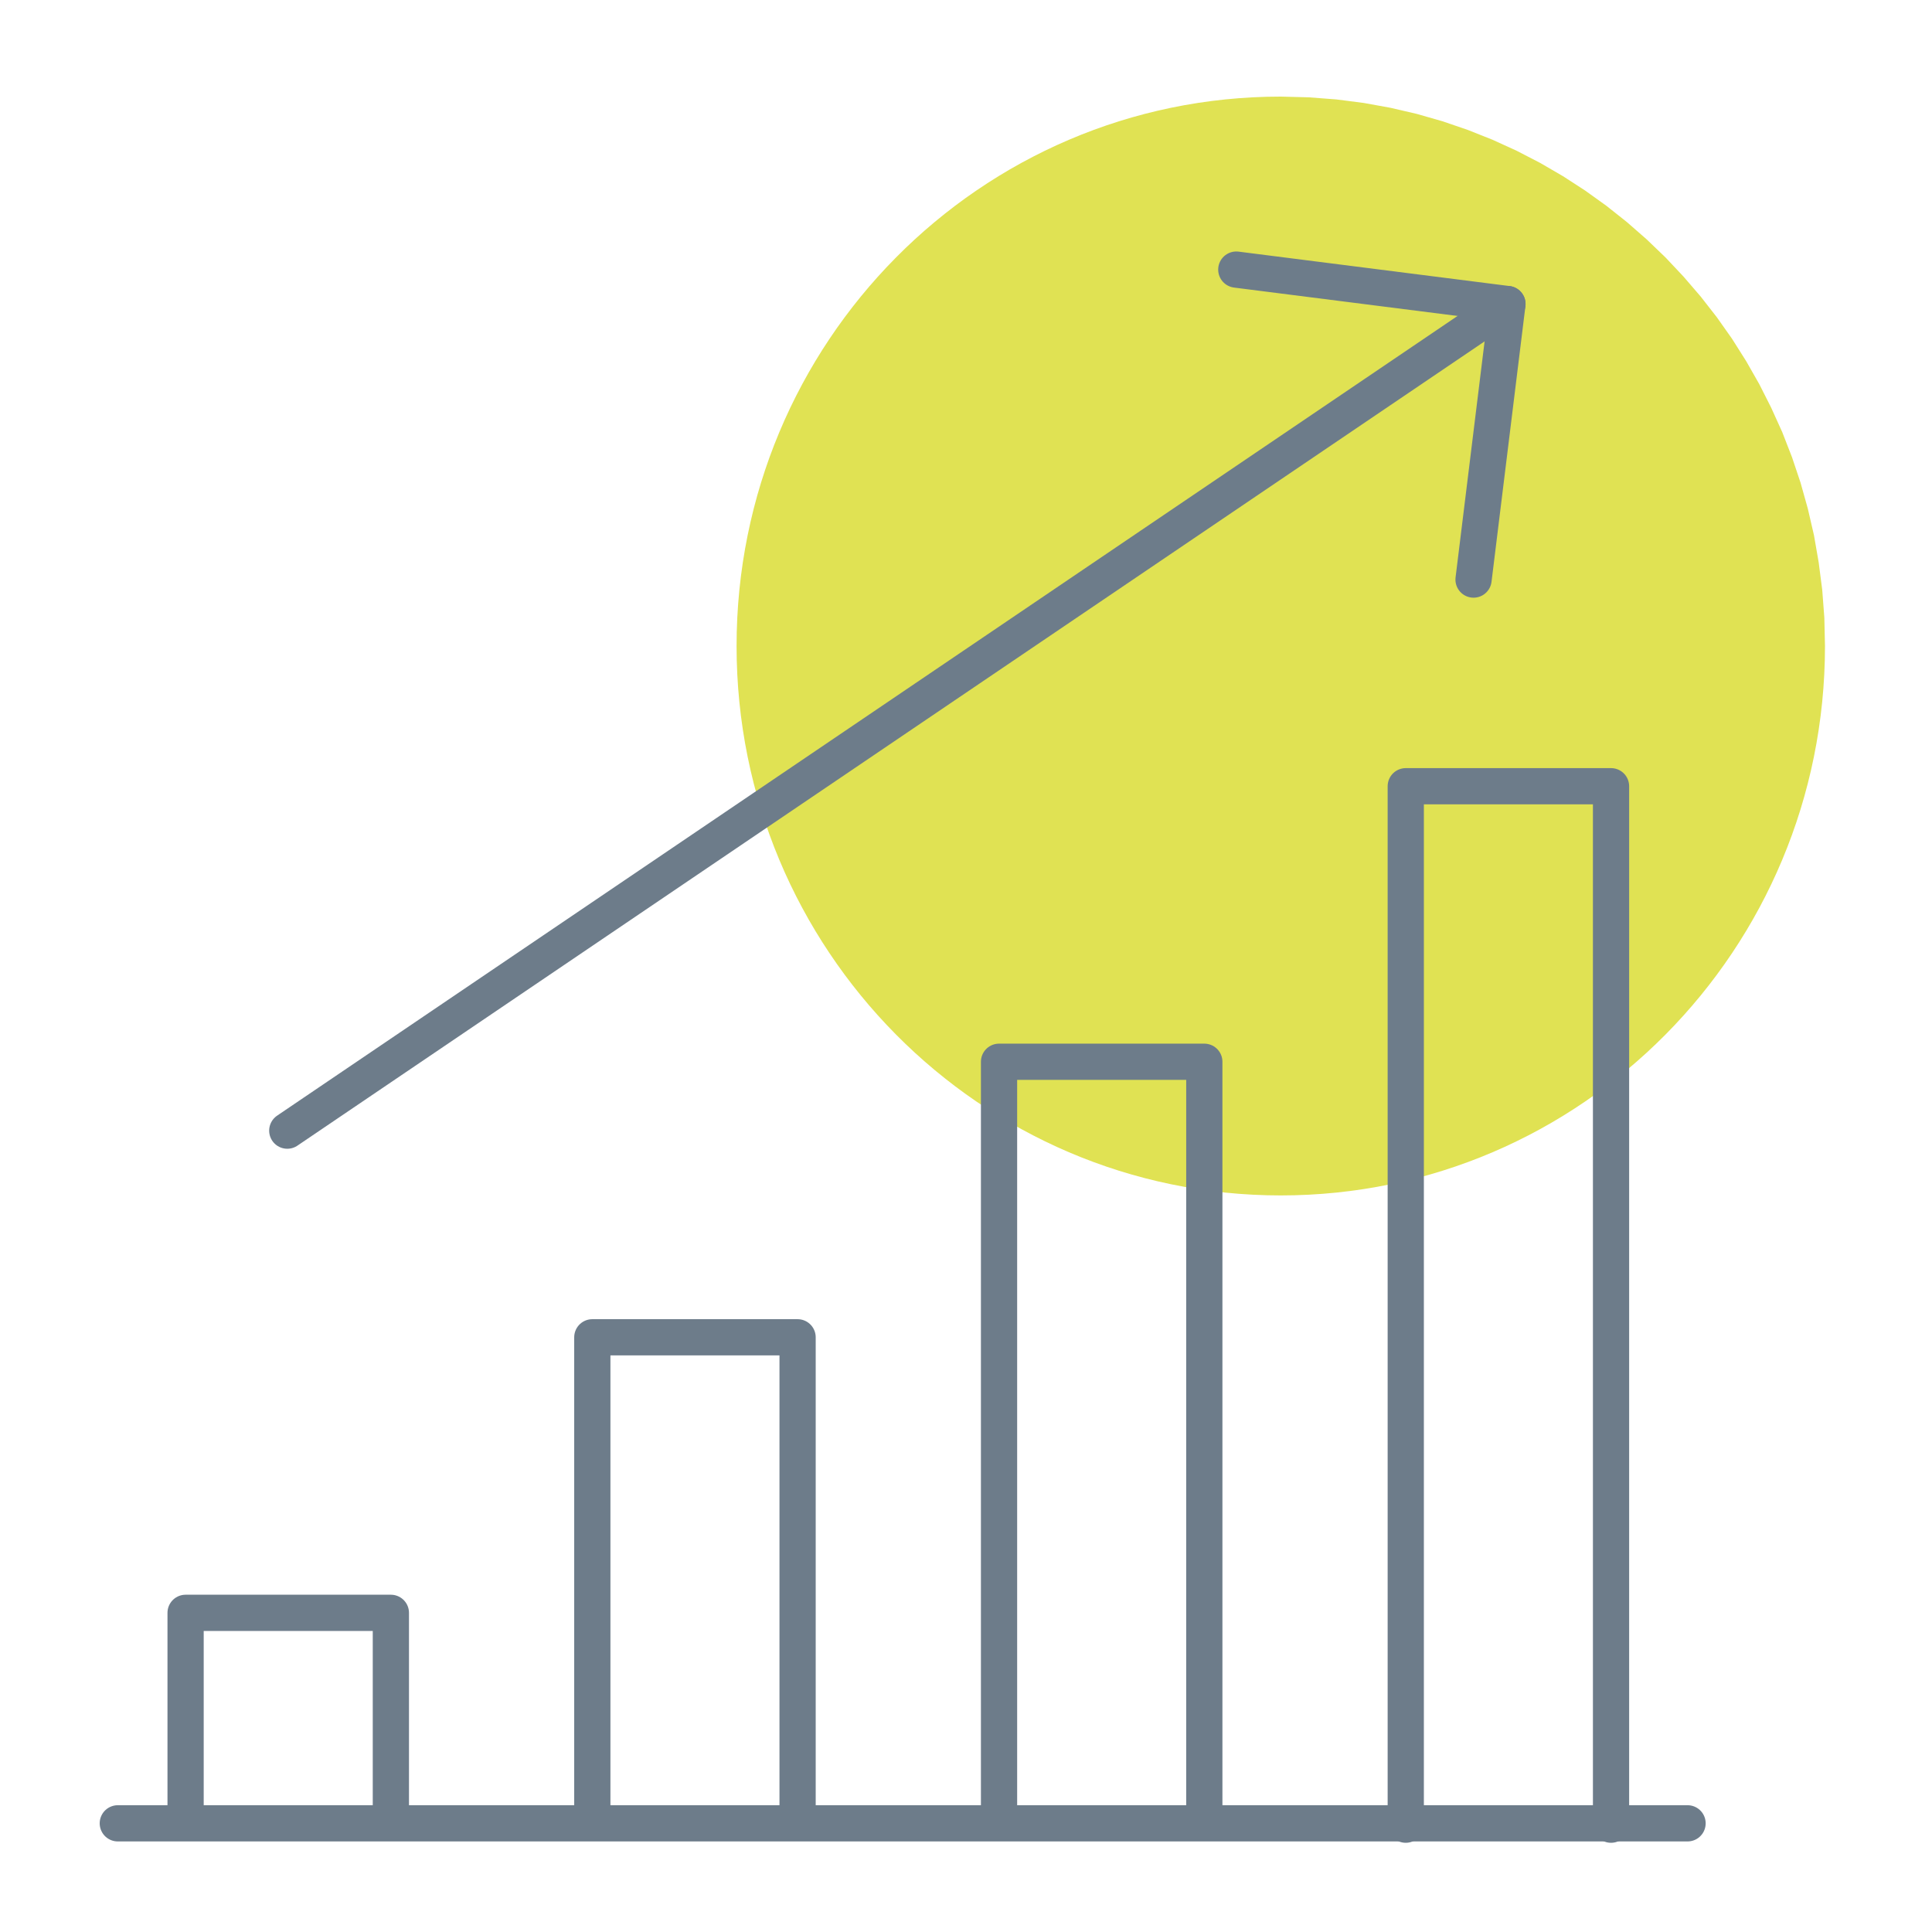 <svg xmlns="http://www.w3.org/2000/svg" width="160" height="160" viewBox="0 0 160 160">
  <g fill="none" fill-rule="evenodd">
    <path fill="#E0E253" fill-rule="nonzero" d="M151.137,53.5 L151.084,51.159 L150.909,48.849 L150.615,46.572 L150.226,44.331 L149.717,42.129 L149.113,39.971 L148.403,37.856 L147.599,35.79 L146.687,33.775 L145.696,31.813 L144.61,29.908 L143.444,28.062 L142.184,26.277 L140.844,24.559 L139.423,22.908 L137.935,21.327 L136.367,19.821 L134.732,18.391 L133.03,17.04 L131.26,15.771 L129.436,14.589 L127.549,13.492 L125.607,12.487 L123.61,11.576 L121.563,10.762 L119.47,10.046 L117.331,9.433 L115.15,8.926 L112.93,8.525 L110.676,8.235 L108.387,8.06 L106.068,8 C81.177,8 61,28.372 61,53.5 C61,78.63 81.177,99 106.068,99 C130.952,99 151.137,78.63 151.137,53.5 Z"/>
    <path stroke="#6D7C8A" stroke-linecap="round" stroke-linejoin="round" stroke-width="3" d="M9.756,151 L139.756,151"/>
    <polyline stroke="#6D7C8A" stroke-linecap="round" stroke-linejoin="round" stroke-width="3" points="32.37 150.568 32.37 133.568 15.37 133.568 15.37 150.568"/>
    <polyline stroke="#6D7C8A" stroke-linecap="round" stroke-linejoin="round" stroke-width="3" points="66.053 150.749 66.053 110.749 49.053 110.749 49.053 150.749"/>
    <polyline stroke="#6D7C8A" stroke-linecap="round" stroke-linejoin="round" stroke-width="3" points="99.736 150.93 99.736 87.93 82.736 87.93 82.736 150.93"/>
    <polyline stroke="#6D7C8A" stroke-linecap="round" stroke-linejoin="round" stroke-width="3" points="133.419 151.112 133.419 65.112 116.419 65.112 116.419 151.112"/>
    <path stroke="#6D7C8A" stroke-linecap="round" stroke-linejoin="round" stroke-width="3" d="M23.791,93.635 L124.84,25.179"/>
    <polyline stroke="#6D7C8A" stroke-linecap="round" stroke-linejoin="round" stroke-width="3" points="122.033 47.998 124.84 25.179 102.385 22.327"/>
  </g>
</svg>
